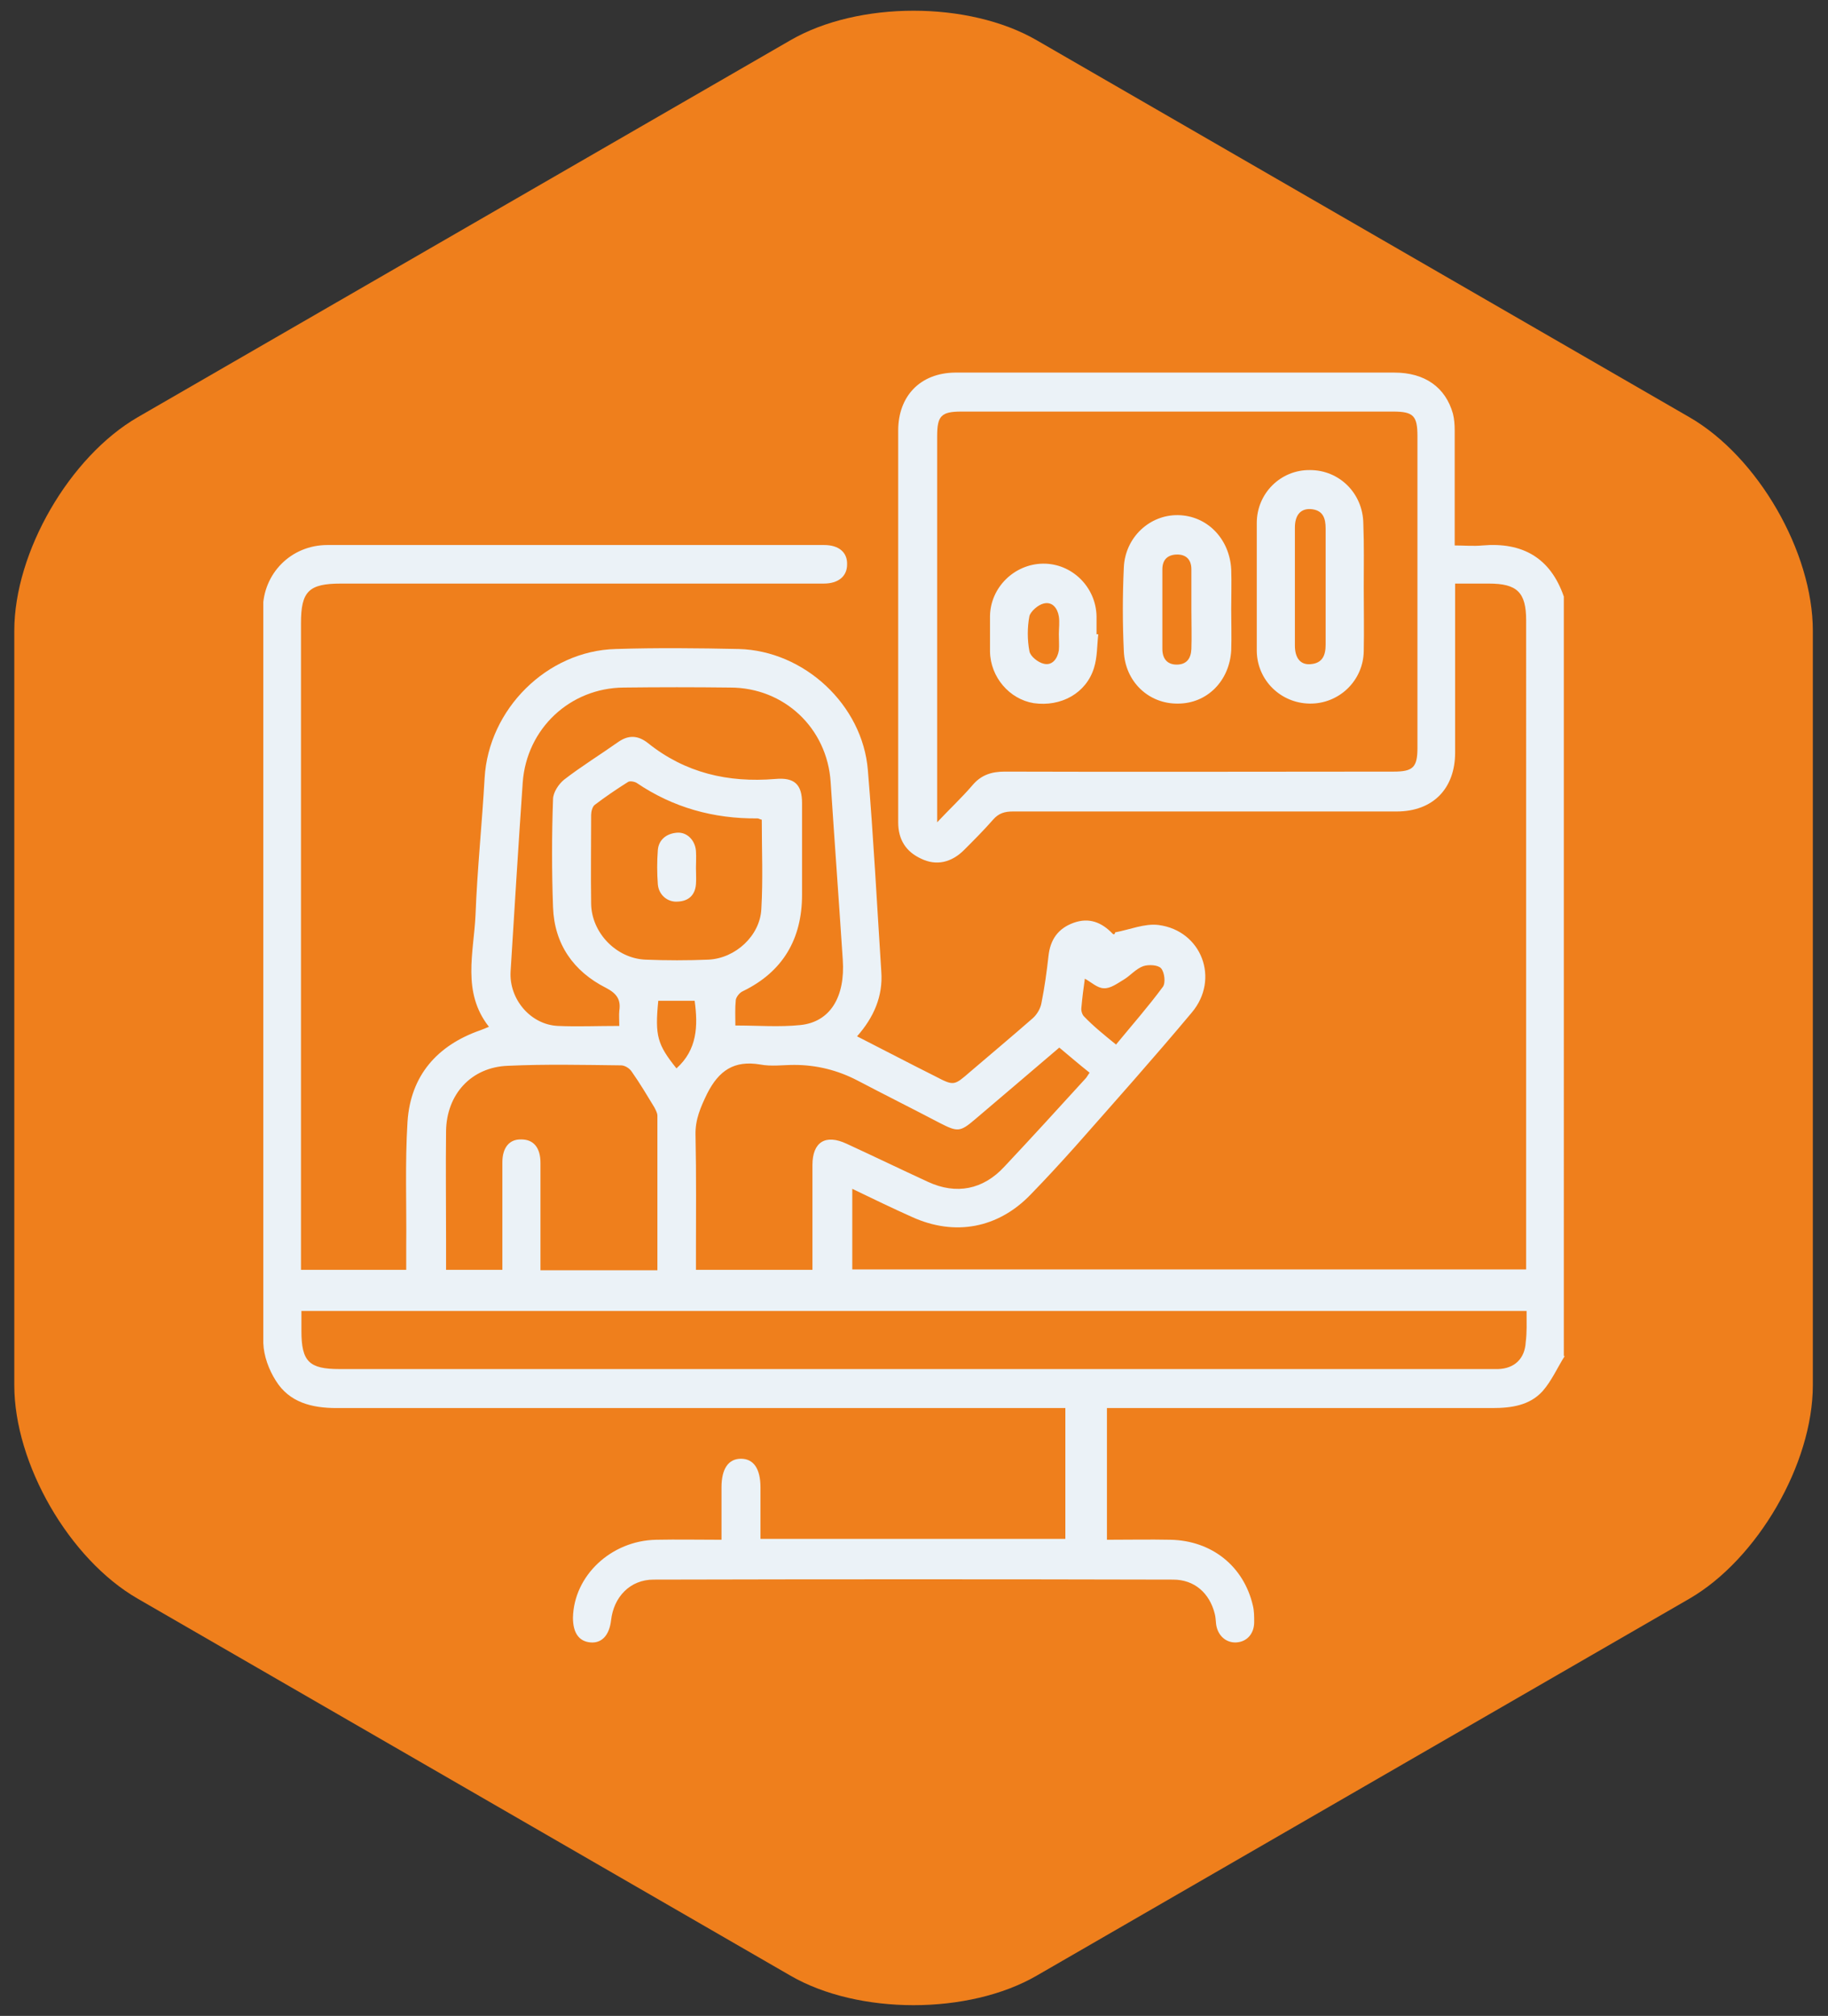 <svg xmlns="http://www.w3.org/2000/svg" xmlns:xlink="http://www.w3.org/1999/xlink" id="Calque_1" x="0px" y="0px" viewBox="0 0 422.1 465.3" style="enable-background:new 0 0 422.1 465.3;" xml:space="preserve"><rect x="0" y="0" width="422.1" height="465.3" fill="#333333" stroke="none"/><style type="text/css">	.st0{fill:#EF7F1C;}	.st1{clip-path:url(#SVGID_00000047059594990708773540000010908423331339399820_);fill:#EBF2F7;}</style><g>	<path class="st0" d="M31.8,96.3c-15.7,9.1-28.5,31.1-28.5,49.3v174.1c0,18.2,12.7,40.2,28.5,49.3l150.7,87  c15.7,9.1,41.2,9.1,56.9,0l150.7-87c15.7-9.1,28.5-31.1,28.5-49.3V145.6c0-18.2-12.7-40.2-28.5-49.3l-150.7-87  c-15.7-9.1-41.2-9.1-56.9,0L31.8,96.3z"></path>	<g>		<defs>			<rect id="SVGID_1_" x="60.8" y="86" width="300.5" height="293.4"></rect>		</defs>		<clipPath id="SVGID_00000041272568308640330250000009748478424471710878_">			<use xlink:href="#SVGID_1_" style="overflow:visible;"></use>		</clipPath>		<path style="clip-path:url(#SVGID_00000041272568308640330250000009748478424471710878_);fill:#EBF2F7;" d="M361.3,313   c-1.7,2.7-3,5.7-5.1,8.1c-3,3.3-7.2,3.9-11.6,3.9c-28.5,0-56.9,0-85.4,0h-3.6v30.4c5,0,9.8-0.1,14.7,0c9.5,0.2,16.9,6.1,19,15.2   c0.3,1.2,0.3,2.5,0.3,3.8c0,2.7-1.7,4.6-4.2,4.7c-2.4,0.1-4.3-1.7-4.6-4.3c-0.1-0.8-0.1-1.6-0.3-2.3c-1.2-4.8-4.7-7.9-9.6-7.9   c-40-0.1-80-0.1-120,0c-5.4,0-9.2,4-9.8,9.4c-0.4,3.4-2.1,5.3-4.7,5.1c-2.7-0.2-4.1-2.2-4.1-5.7c0.2-9.7,8.8-17.8,19.2-18   c4.9-0.1,9.8,0,15.1,0v-7.7c0-1.5,0-2.9,0-4.4c0-4.3,1.6-6.6,4.5-6.6c2.9,0,4.5,2.3,4.5,6.6c0,3.9,0,7.8,0,11.9h70.4V325h-3.7   c-54.9,0-109.7,0-164.6,0c-5.7,0-10.9-1.3-14-6.3c-1.6-2.5-2.8-5.7-2.9-8.7c-0.2-56.4-0.1-112.9-0.1-169.3   c0-8.3,6.5-14.9,14.9-14.9c38.2,0,76.5,0,114.7,0c3.4,0,5.4,1.7,5.3,4.5c0,2.7-2,4.4-5.4,4.4c-37.2,0-74.3,0-111.5,0   c-7.4,0-9.2,1.8-9.2,9.1v145.8v3.5h24.3c0-1.9,0-3.6,0-5.4c0.1-9.6-0.3-19.2,0.3-28.8c0.7-10.6,6.8-17.6,16.8-21.1   c0.5-0.2,1.1-0.4,2-0.8c-6.3-8-3.5-17.1-3.1-25.8c0.4-10.5,1.5-21,2.1-31.6c0.9-15.9,14.4-29.4,30.3-29.8c9.5-0.3,19-0.2,28.4,0   c15.1,0.4,28.6,12.9,29.8,28c1.3,15.5,2.1,31,3.1,46.5c0.4,5.6-1.7,10.5-5.6,14.9c6.1,3.1,12,6.2,18,9.2c4.4,2.3,4.4,2.2,8.1-1   c4.8-4.1,9.7-8.2,14.5-12.4c1-0.9,1.8-2.3,2-3.6c0.7-3.5,1.2-7.1,1.6-10.7c0.4-3.8,2.2-6.4,5.8-7.7c3.6-1.3,6.5-0.1,9,2.5   c0.2,0.2,0.5,0.3,0.6-0.3c3.3-0.6,6.8-2.1,10-1.7c10,1.3,14.2,12.5,7.7,20.2c-8.7,10.4-17.8,20.6-26.8,30.8   c-3.4,3.8-6.8,7.5-10.4,11.2c-7.5,7.8-17.5,9.7-27.4,5.2c-4.5-2-9-4.2-13.8-6.5v18.6h155.6v-3.2V143.2c0-6.5-2.1-8.5-8.6-8.5H336   v3.2c0,11.9,0,23.9,0,35.8c0,8.3-5.1,13.6-13.5,13.6c-15.4,0-30.7,0-46.1,0c-14.2,0-28.4,0-42.5,0c-1.9,0-3.3,0.4-4.6,1.9   c-2.1,2.4-4.4,4.7-6.7,7c-2.9,2.9-6.4,3.7-9.9,2c-3.5-1.6-5.3-4.4-5.3-8.4c0-30.1,0-60.2,0-90.4c0-8,5.1-13.3,13.1-13.4   c6-0.1,11.9,0,17.9,0c27.9,0,55.7,0,83.6,0c7,0,11.8,3.4,13.5,9.5c0.3,1.2,0.4,2.5,0.4,3.8c0,8.7,0,17.4,0,26.6   c2.2,0,4.3,0.2,6.4,0c9.2-0.8,15.7,2.8,18.8,11.8V313z M216.3,189.9c3.1-3.3,5.8-5.8,8.2-8.6c2-2.4,4.4-3.2,7.5-3.2   c29.9,0.1,59.8,0,89.8,0c4.5,0,5.5-1,5.5-5.5v-71.9c0-4.7-0.9-5.7-5.6-5.7h-99.7c-4.7,0-5.6,1-5.6,5.7v85.6V189.9z M352.5,302.6   H69.6v4.6c0,7.1,1.8,8.8,8.8,8.8h265.2c0.8,0,1.6,0,2.3,0c3.8-0.1,6.2-2.4,6.4-6.2C352.6,307.5,352.5,305.2,352.5,302.6    M143,236.8c0-1.4-0.1-2.4,0-3.5c0.4-2.6-0.6-4-3.1-5.3c-7.5-3.8-11.9-10.1-12.2-18.6c-0.3-8.3-0.3-16.6,0-24.9   c0-1.6,1.3-3.5,2.5-4.5c4-3.1,8.4-5.8,12.5-8.7c2.4-1.7,4.6-1.6,6.9,0.2c8.6,6.9,18.5,9.2,29.4,8.3c4.4-0.4,6.2,1.2,6.2,5.6   c0,7,0,14.1,0,21.1c0,10.2-4.4,17.8-13.7,22.3c-0.7,0.3-1.5,1.3-1.6,2c-0.2,1.9-0.1,3.8-0.1,5.9c5.2,0,10.1,0.4,15-0.1   c6.9-0.7,10.4-6.5,9.8-15.1c-0.9-13.7-1.9-27.3-2.8-41c-0.8-12.4-10.7-21.8-23.2-21.8c-8.2-0.1-16.4-0.1-24.6,0   c-12.4,0.1-22.4,9.5-23.3,21.9c-1,14.5-1.9,29.1-2.8,43.6c-0.4,6.4,4.6,12.3,10.9,12.6C133.3,237,137.9,236.8,143,236.8    M244.6,241.8c-6.7,5.7-13,11.1-19.5,16.6c-3.4,2.9-4,2.9-8.1,0.8c-6.3-3.3-12.7-6.5-19-9.8c-4.6-2.4-9.5-3.6-14.6-3.6   c-2.6,0-5.3,0.4-7.9-0.1c-6-1-9.5,1.4-12.2,6.7c-1.5,3.1-2.8,6-2.7,9.6c0.2,9.3,0.1,18.6,0.1,27.9v3.2h26.9c0-8.2,0-16.2,0-24.2   c0-5.3,3-7.2,7.9-4.9c6.3,2.9,12.5,5.9,18.8,8.8c6.5,3,12.7,1.8,17.6-3.5c6.3-6.7,12.5-13.5,18.7-20.3c0.4-0.4,0.6-0.9,1-1.4   C249.2,245.7,247,243.8,244.6,241.8 M151.8,293.2c0-12.1,0-23.9,0-35.7c0-0.6-0.4-1.3-0.7-1.9c-1.7-2.8-3.3-5.5-5.2-8.2   c-0.5-0.8-1.6-1.5-2.5-1.5c-8.7-0.1-17.4-0.3-26.1,0.1c-8.5,0.3-14.2,6.6-14.3,15.1c-0.1,8.3,0,16.6,0,24.9v7.1h13   c0-8.4,0-16.6,0-24.8c0-3.4,1.6-5.4,4.4-5.3c2.8,0,4.4,1.9,4.4,5.4c0,7.2,0,14.5,0,21.7v3.1H151.8z M175.9,189.2   c-0.5-0.1-0.7-0.3-1-0.3c-10.1,0.1-19.5-2.5-27.9-8.2c-0.5-0.3-1.6-0.5-2-0.2c-2.7,1.7-5.2,3.4-7.7,5.3c-0.5,0.4-0.8,1.5-0.8,2.3   c0,6.8-0.1,13.7,0,20.5c0.1,6.7,5.8,12.6,12.5,12.9c4.9,0.2,9.8,0.2,14.6,0c6.2-0.3,11.9-5.5,12.2-11.7   C176.2,203,175.9,196.2,175.9,189.2 M257.7,241.1c3.7-4.5,7.4-8.7,10.8-13.3c0.7-0.9,0.4-3.4-0.4-4.3c-0.7-0.8-2.9-0.9-4.1-0.5   c-1.7,0.6-3,2.2-4.5,3.1c-1.5,0.9-3.1,2.1-4.6,2c-1.5,0-2.9-1.4-4.4-2.2c-0.3,2.1-0.6,4.4-0.8,6.7c-0.1,0.7,0.2,1.6,0.6,2   C252.5,236.9,255,238.9,257.7,241.1 M156.2,246.6c4.8-4.3,5-9.8,4.2-15.6H152C151.2,239.1,151.8,241.1,156.2,246.6"></path>		<path style="clip-path:url(#SVGID_00000041272568308640330250000009748478424471710878_);fill:#EBF2F7;" d="M314.9,135.7   c0,4.9,0.1,9.8,0,14.6c-0.1,6.8-5.7,12.2-12.5,12.1c-6.7-0.1-12.1-5.4-12.2-12.1c0-9.9,0-19.7,0-29.6c0-6.8,5.5-12.3,12.3-12.2   c6.8,0,12.2,5.4,12.3,12.3C315,125.8,314.9,130.7,314.9,135.7 M306.1,135.5v-13.5c0-2.4-0.6-4.3-3.5-4.5c-2.3-0.1-3.6,1.4-3.6,4.3   c0,9.1,0,18.1,0,27.2c0,2.9,1.3,4.5,3.6,4.3c2.8-0.2,3.5-2.1,3.5-4.5V135.5"></path>		<path style="clip-path:url(#SVGID_00000041272568308640330250000009748478424471710878_);fill:#EBF2F7;" d="M284.3,140.7   c0,3.1,0.1,6.3,0,9.4c-0.4,7.1-5.6,12.3-12.3,12.3c-6.7,0.1-12.2-5-12.5-12.1c-0.3-6.4-0.3-12.9,0-19.3c0.3-7,6-12.2,12.5-12.1   c6.7,0.1,11.9,5.4,12.3,12.5C284.4,134.5,284.3,137.6,284.3,140.7 M275.1,140.8c0-3.1,0-6.2,0-9.4c0-2.2-1.2-3.5-3.5-3.4   c-2.1,0.1-3.2,1.3-3.2,3.4c0,6.1,0,12.3,0,18.4c0,2.2,1.1,3.6,3.3,3.6c2.3,0,3.3-1.4,3.4-3.6C275.2,146.9,275.1,143.8,275.1,140.8   "></path>		<path style="clip-path:url(#SVGID_00000041272568308640330250000009748478424471710878_);fill:#EBF2F7;" d="M253.6,146.4   c-0.3,2.6-0.2,5.3-1,7.8c-1.8,5.8-7.6,9-13.9,8.1c-5.6-0.9-10-6-10.1-11.9c0-2.7,0-5.5,0-8.2c0.1-6.6,5.6-12,12.2-12.1   c6.7-0.1,12.3,5.4,12.4,12.2c0,1.4,0,2.7,0,4.1C253.4,146.4,253.5,146.4,253.6,146.4 M244.5,146.4c0-1.4,0.2-2.7,0-4.1   c-0.3-1.9-1.5-3.5-3.5-3c-1.3,0.3-3,1.8-3.3,2.9c-0.5,2.6-0.5,5.5,0,8.1c0.2,1.2,2,2.6,3.3,2.9c2,0.5,3.2-1.2,3.5-3.1   C244.6,149,244.5,147.7,244.5,146.4"></path>		<path style="clip-path:url(#SVGID_00000041272568308640330250000009748478424471710878_);fill:#EBF2F7;" d="M160.7,200.3   c0,1.3,0.1,2.5,0,3.8c-0.2,2.5-1.7,3.9-4.2,4c-2.3,0.2-4.4-1.5-4.6-4c-0.2-2.6-0.2-5.3,0-7.9c0.2-2.4,2-3.8,4.4-4   c2.3-0.2,4.2,1.7,4.4,4.2C160.8,197.8,160.7,199.1,160.7,200.3"></path>	</g></g></svg>
